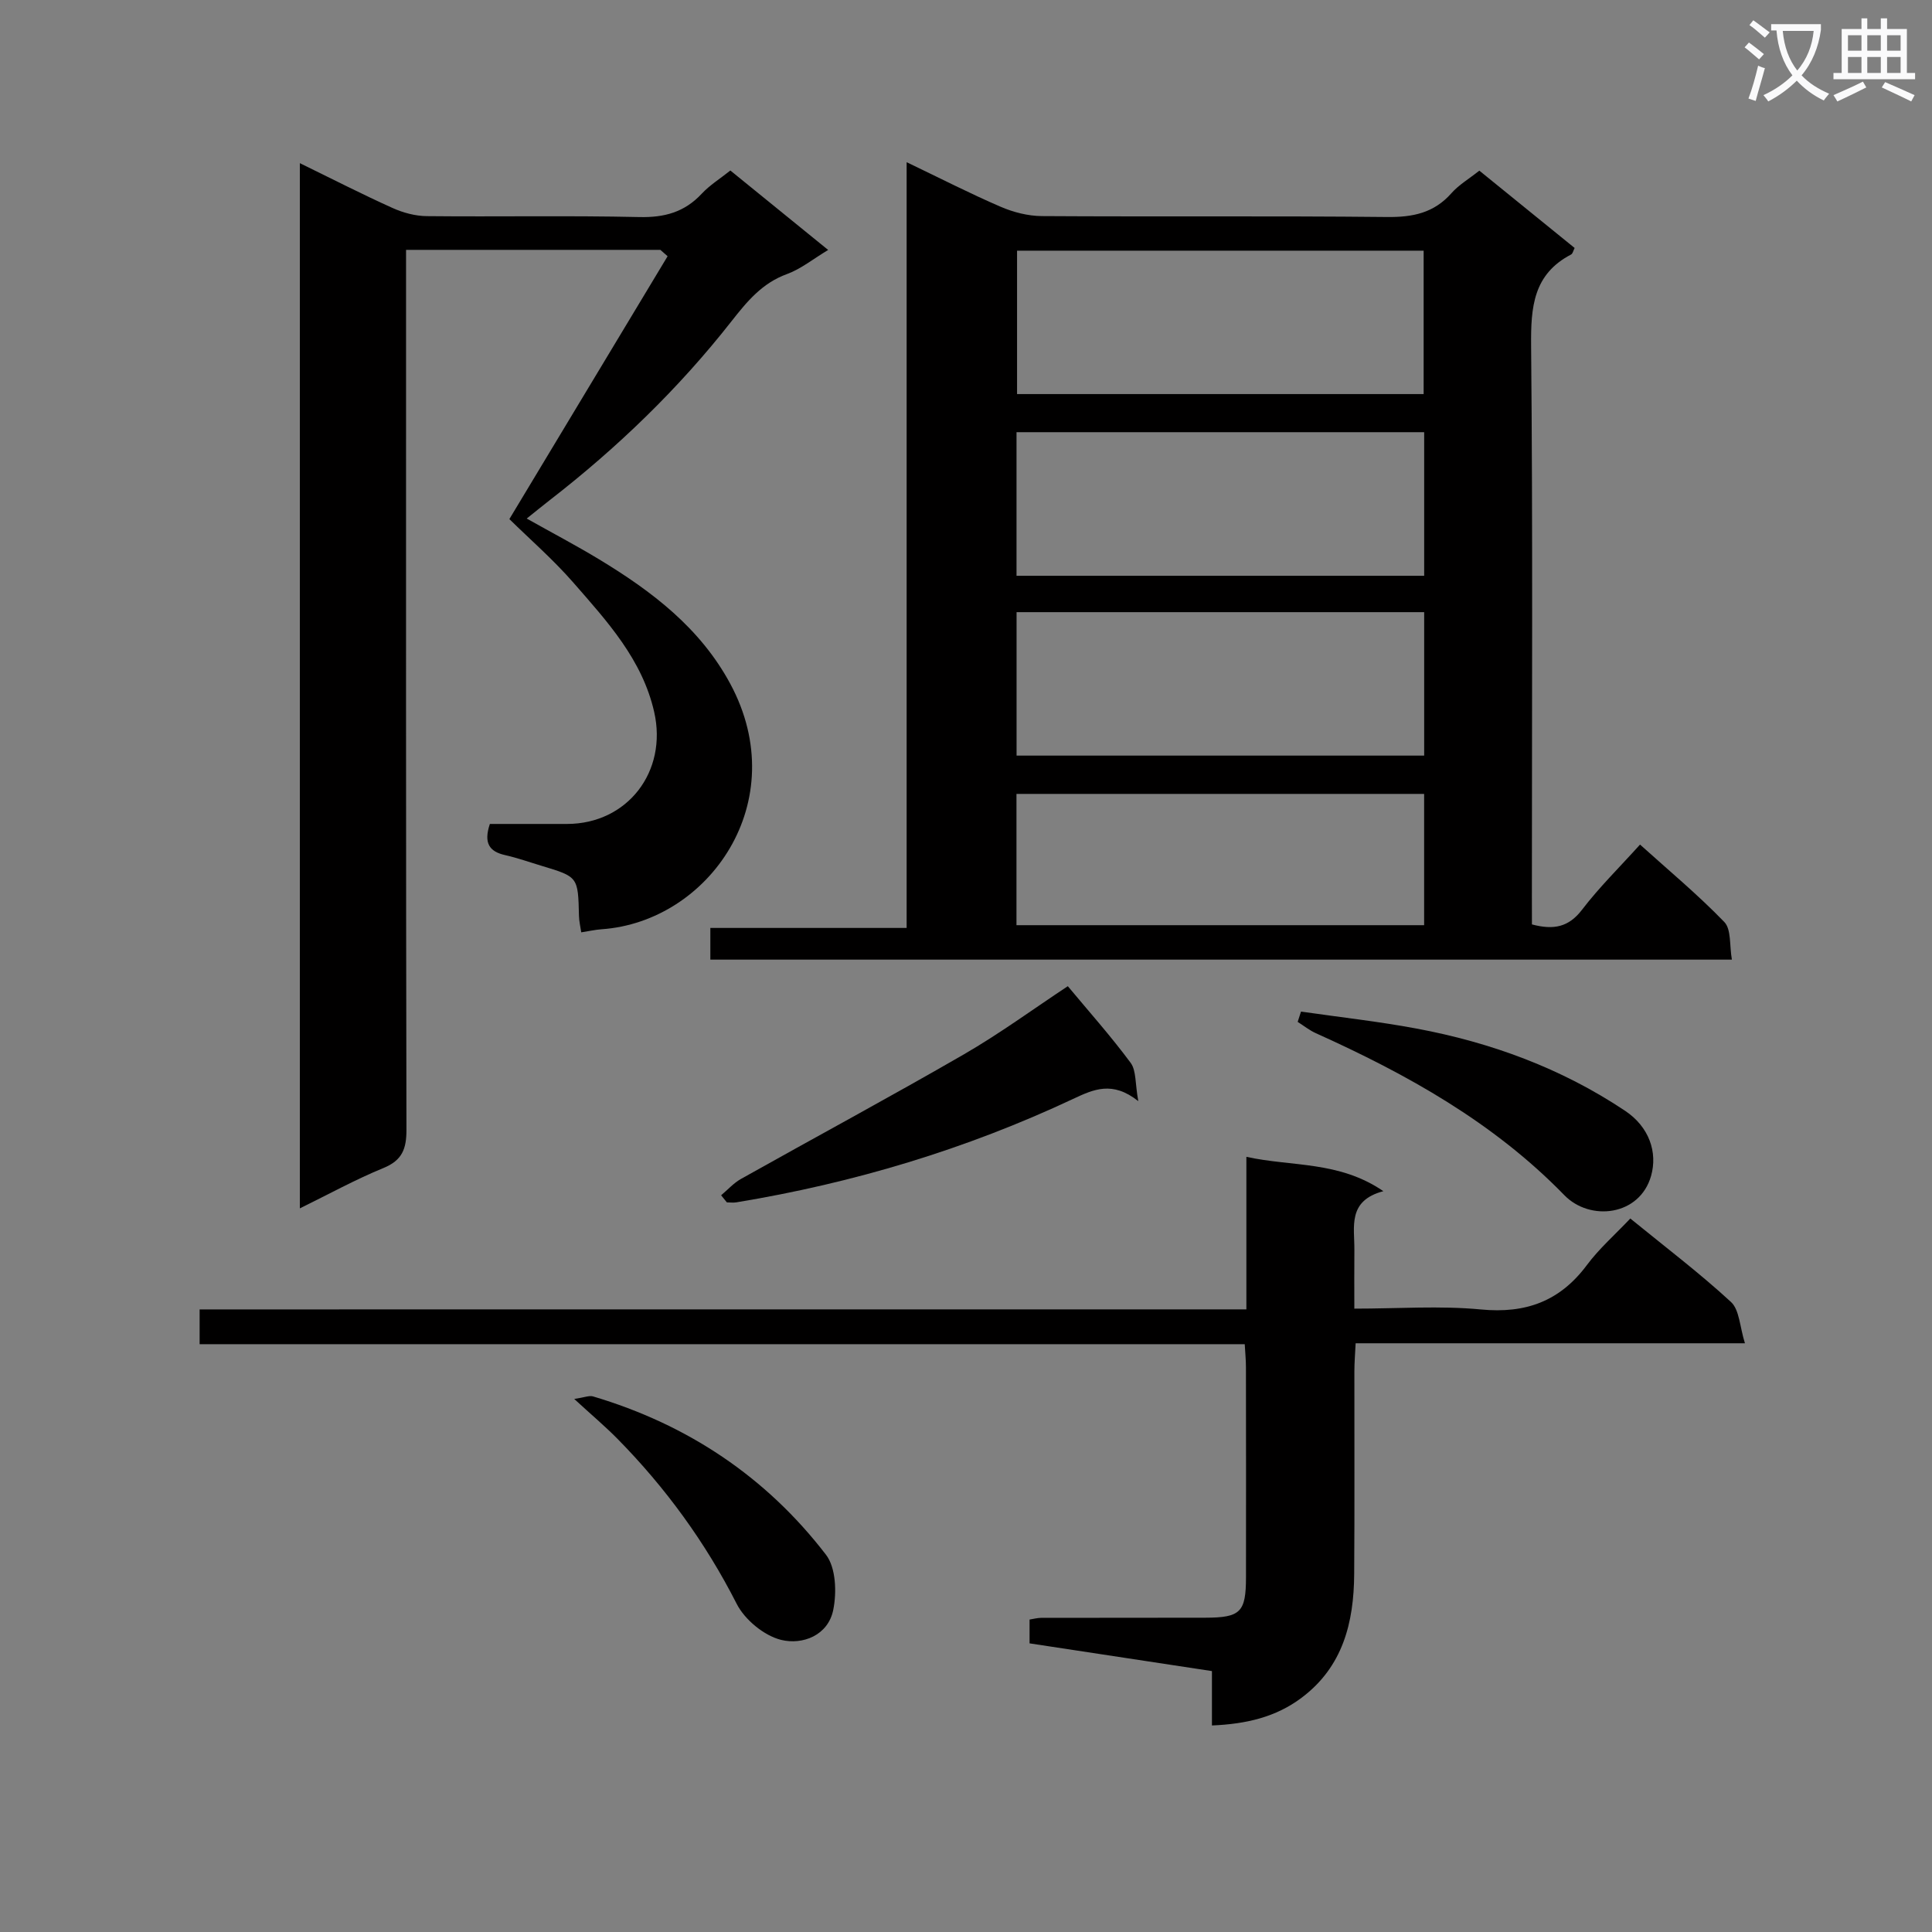 <svg enable-background="new 0 0 400 400" viewBox="0 0 400 400" xmlns="http://www.w3.org/2000/svg"><rect x="0" y="0" width="400" height="400" fill="#808080" stroke="none"/><path d="m362.1 8.8c1.1.8 2.1 1.6 3.1 2.4l-1 1.1c-1.3-1.1-2.3-2-3-2.5zm1.9 4.8c.5.2.9.4 1.4.5-.6 2.3-1.3 4.5-1.9 6.8l-1.5-.5c.8-2.1 1.4-4.3 2-6.8zm-1-9.4c1.3.9 2.4 1.8 3.4 2.5l-1 1.1c-1.4-1.2-2.4-2.1-3.2-2.6zm3.7 2.2v-1.4h10.3v1.2c-.5 3.6-1.8 6.8-4 9.4 1.5 1.6 3.4 2.8 5.7 3.8-.3.4-.7.8-1.1 1.4-2.3-1.1-4.1-2.5-5.6-4.1-1.6 1.6-3.6 3.1-5.9 4.3-.3-.5-.7-.9-1-1.3 2.4-1.1 4.4-2.5 6-4.1-1.9-2.5-3-5.6-3.3-9.3h-1.1zm8.8 0h-6.4c.3 3.3 1.3 6 3 8.2 2-2.3 3.1-5.1 3.4-8.2z" fill="#fafafb"/><path d="m385.3 3.8h1.3v2.2h2.8v-2.2h1.3v2.2h4.1v9.1h1.7v1.3h-16.9v-1.3h1.7v-9.1h4.1v-2.2zm.4 13.1.7 1.2c-1.8.9-3.8 1.9-6 2.9-.2-.4-.5-.8-.8-1.3 2.3-1 4.3-1.9 6.1-2.8zm-3.1-6.4h2.8v-3.2h-2.8zm0 4.6h2.8v-3.3h-2.8zm4-4.6h2.8v-3.2h-2.8zm0 4.6h2.8v-3.3h-2.8zm3.7 1.9c2.1.9 4.1 1.8 6.1 2.7l-.7 1.3c-2.2-1.1-4.2-2-6.1-2.9zm3.2-9.7h-2.8v3.2h2.8zm-2.8 7.8h2.8v-3.3h-2.8z" fill="#fafafb"/><g fill="#010000"><path d="m317.17 191.39c4.48 1.19 7.61.59 10.39-3.06 3.52-4.61 7.7-8.71 11.99-13.47 5.89 5.31 11.98 10.37 17.45 16.03 1.47 1.52 1.05 4.87 1.57 7.79-70.86 0-141.05 0-211.5 0 0-2.12 0-4.06 0-6.56h40.64c0-52.93 0-105.31 0-158.54 6.97 3.34 13.13 6.5 19.47 9.23 2.64 1.14 5.67 1.91 8.52 1.93 23.82.15 47.64-.06 71.46.19 5.33.06 9.72-.82 13.35-4.94 1.51-1.71 3.58-2.92 5.77-4.66 6.59 5.35 13.13 10.65 19.73 16.01-.28.55-.39 1.17-.73 1.35-7.84 4.09-8.35 10.89-8.28 18.86.36 37.98.16 75.96.16 113.93.01 1.97.01 3.94.01 5.91zm-22.42-139.49c-28.27 0-56.29 0-84.18 0v29.69h84.18c0-10.11 0-19.87 0-29.69zm.11 37.58c-28.38 0-56.24 0-84.4 0v29.73h84.4c0-10.01 0-19.64 0-29.73zm0 37.26c-28.4 0-56.28 0-84.39 0v29.7h84.39c0-10.02 0-19.65 0-29.7zm-.01 37.63c-28.39 0-56.27 0-84.4 0v27.18h84.4c0-9.17 0-17.97 0-27.18z"/><path d="m136.72 51.73c-17.4 0-34.79 0-52.65 0v6.2c0 58.65-.04 117.31.08 175.96.01 3.94-.85 6.33-4.75 7.93-5.79 2.37-11.31 5.41-17.32 8.36 0-72.36 0-144.07 0-216.4 6.68 3.26 12.86 6.43 19.19 9.28 2.19.99 4.72 1.67 7.11 1.69 14.66.15 29.33-.14 43.99.19 5.2.12 9.35-1.01 12.91-4.83 1.67-1.79 3.82-3.12 5.93-4.81 6.76 5.49 13.3 10.8 20.25 16.45-3.12 1.87-5.64 3.94-8.52 4.99-5.15 1.87-8.27 5.67-11.49 9.77-10.94 13.95-23.62 26.18-37.63 37.04-1.43 1.11-2.83 2.26-4.77 3.81 5.32 2.99 10.24 5.57 14.98 8.44 10.92 6.61 20.93 14.19 27.17 25.78 13.14 24.42-4.45 49.26-26.62 50.81-1.31.09-2.61.39-4.24.64-.18-1.24-.45-2.32-.47-3.41-.19-8.08-.18-8.08-7.67-10.34-2.54-.76-5.05-1.66-7.63-2.24-3.24-.73-4.48-2.46-3.15-6.45 5.12 0 10.56.01 15.99 0 12.49-.02 20.84-10.83 18.03-23.19-2.47-10.87-9.74-18.76-16.71-26.75-4.22-4.84-9.12-9.09-13.27-13.18 11.07-18.38 21.92-36.4 32.76-54.42-.51-.45-1.01-.88-1.5-1.32z"/><path d="m258.05 271.09c0-10.87 0-20.83 0-31.58 9.44 2.08 19.13.8 28.36 7.11-7.5 1.99-5.95 7.42-6 12.21-.04 3.8-.01 7.61-.01 12.11 9.05 0 17.7-.64 26.21.17 9.29.89 16.35-1.7 21.93-9.18 2.55-3.43 5.84-6.31 9-9.65 7.37 6.01 14.39 11.33 20.84 17.28 1.76 1.62 1.81 5.12 2.89 8.55-27.62 0-53.88 0-80.6 0-.11 2.24-.26 4.03-.26 5.81-.02 14 .06 28-.04 41.99-.07 10-2.32 19.17-10.9 25.6-5.37 4.03-11.5 5.43-18.55 5.73 0-3.91 0-7.35 0-11.26-12.78-1.94-25.19-3.83-37.76-5.74 0-1.82 0-3.27 0-4.93.8-.12 1.6-.35 2.39-.35 11.33-.03 22.66 0 33.99-.03 7.3-.02 8.42-1.13 8.43-8.37.02-14.5.01-29-.01-43.49 0-1.46-.15-2.92-.25-4.77-72.19 0-144.11 0-216.38 0 0-2.48 0-4.55 0-7.2 71.95-.01 144-.01 216.72-.01z"/><path d="m149.3 247.47c1.36-1.14 2.59-2.53 4.12-3.39 15.36-8.62 30.88-16.97 46.13-25.78 7.45-4.31 14.43-9.43 21.53-14.12 4.3 5.17 8.91 10.33 13.01 15.87 1.18 1.6.91 4.27 1.58 7.93-5.36-4.26-9.27-2.44-13.5-.46-22.2 10.43-45.5 17.42-69.7 21.41-.64.11-1.32.01-1.98.01-.39-.49-.79-.98-1.19-1.47z"/><path d="m269.36 209.44c7.97 1.15 15.99 2.03 23.9 3.51 15.47 2.88 30.03 8.24 43.2 17.03 4.99 3.33 6.76 8.59 5.38 13.47-2.35 8.3-12.63 9.48-17.96 4-14.67-15.08-32.56-25.03-51.45-33.54-1.34-.6-2.51-1.55-3.76-2.34.23-.72.46-1.42.69-2.13z"/><path d="m118.89 289.64c2.14-.32 3.11-.76 3.88-.53 19.55 5.8 35.84 16.64 48.24 32.78 2.06 2.68 2.24 7.77 1.51 11.4-1.06 5.31-6.35 7.32-10.8 6.23-3.52-.87-7.51-4.16-9.19-7.45-6.49-12.75-14.74-24.08-24.73-34.22-2.54-2.57-5.31-4.9-8.91-8.21z"/></g></svg>